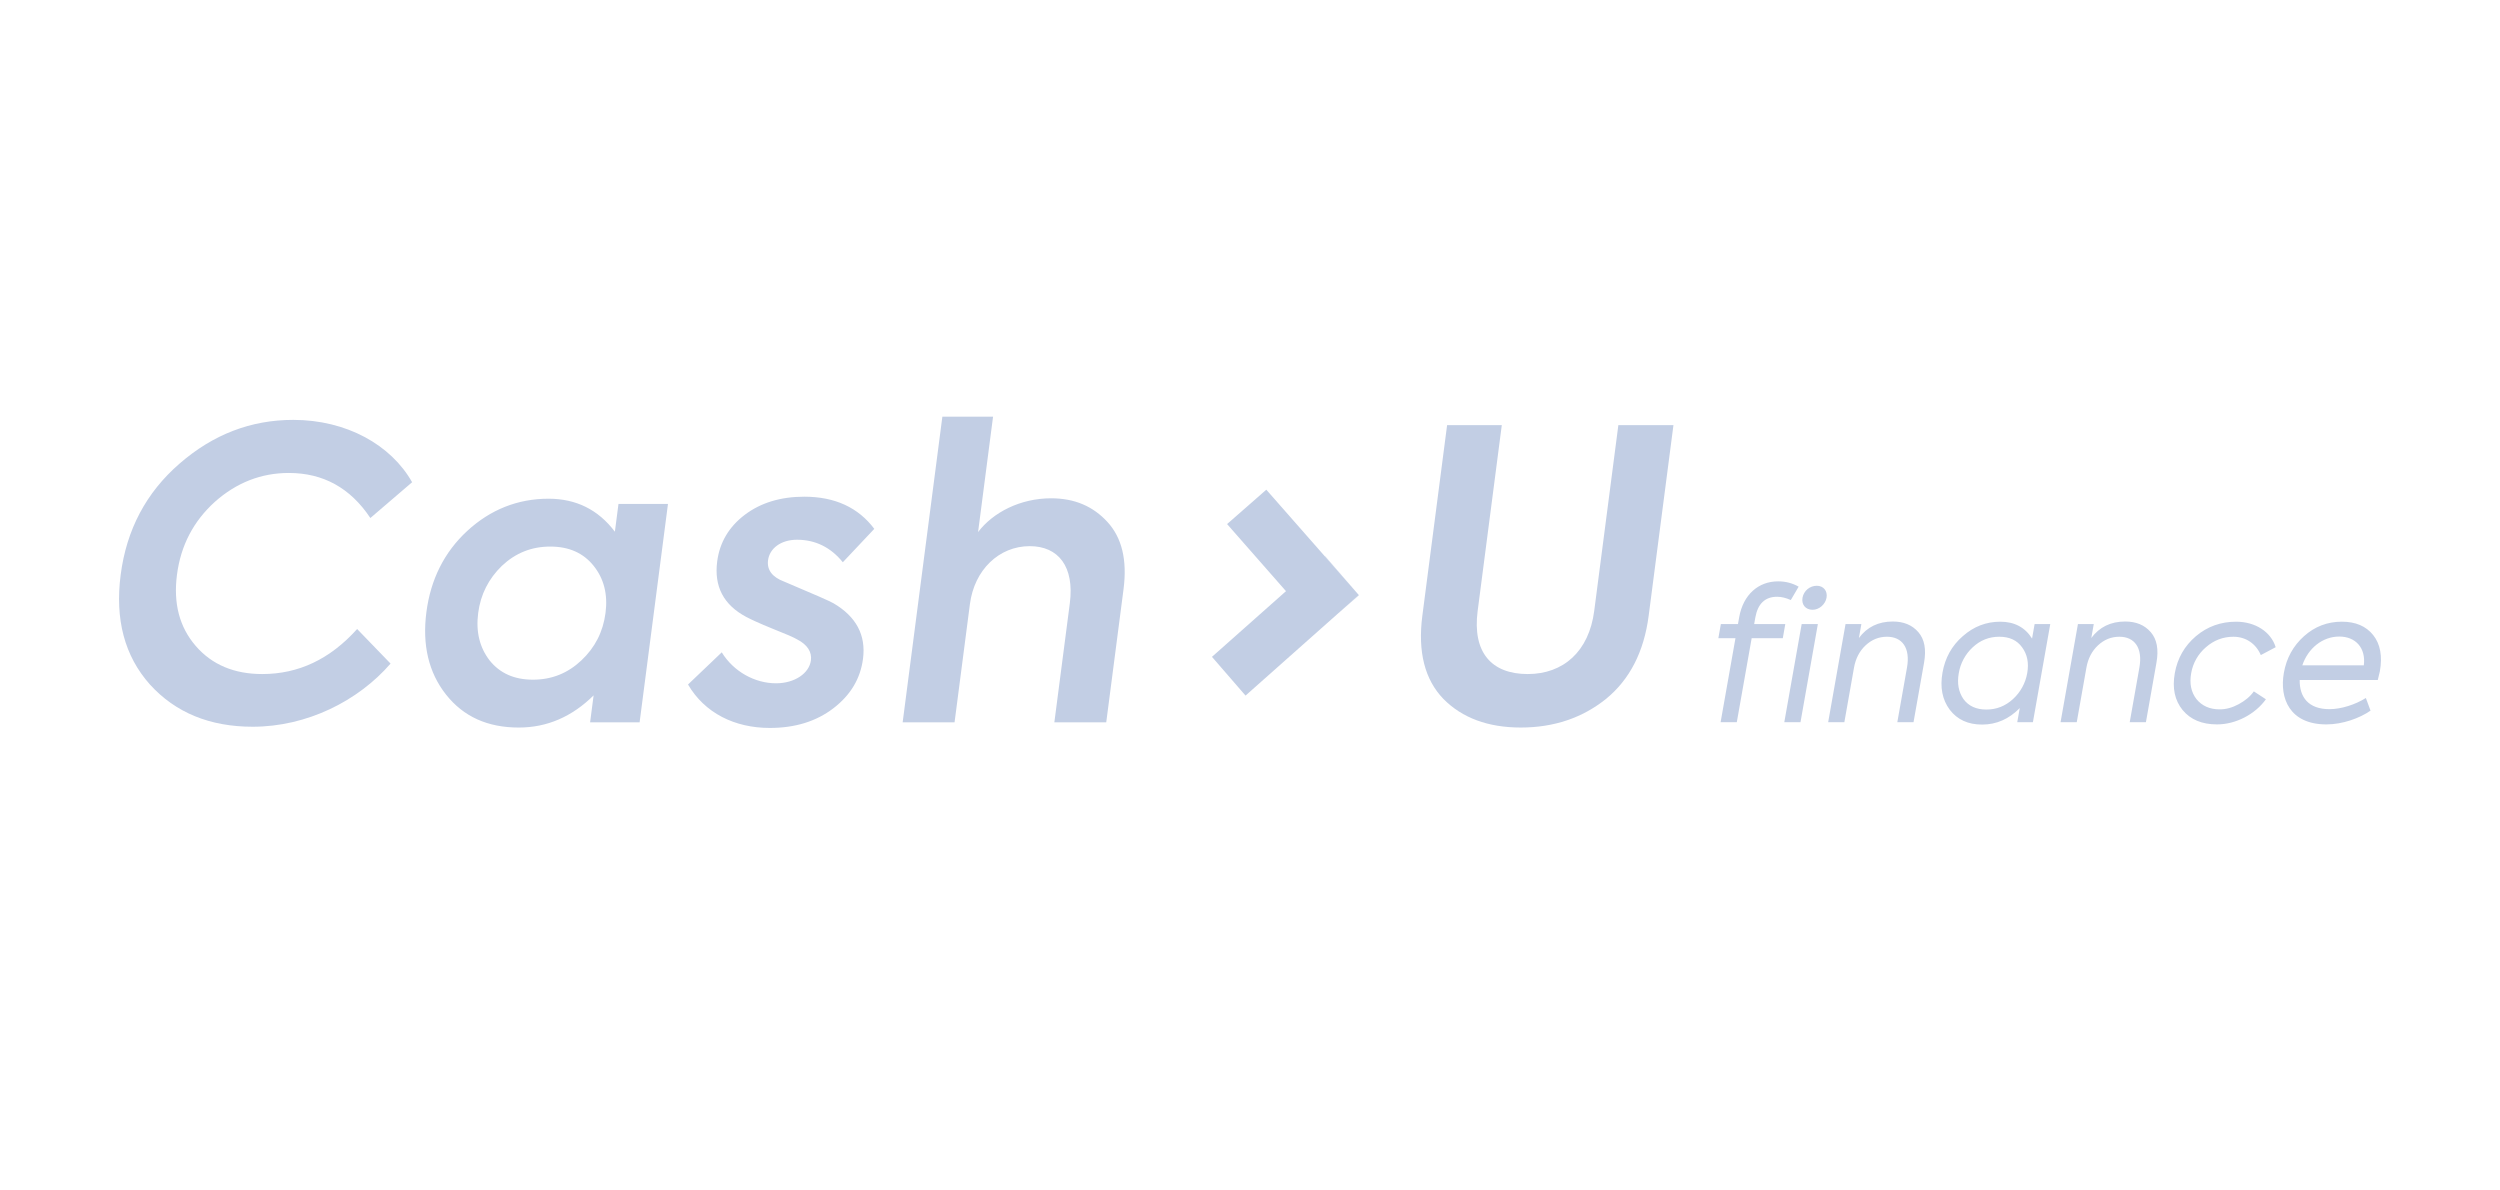 <svg width="210" height="100" viewBox="0 0 210 100" fill="none" xmlns="http://www.w3.org/2000/svg">
<g id="Group 386">
<g id="Group 373">
<path id="Vector" fill-rule="evenodd" clip-rule="evenodd" d="M12.594 57.498C10.459 55.1 9.65 52.025 10.137 48.277C10.629 44.493 12.273 41.385 15.07 38.953C17.905 36.486 21.081 35.27 24.636 35.27C29.095 35.27 32.846 37.365 34.618 40.507L31.11 43.513C29.427 40.979 27.142 39.729 24.259 39.729C21.945 39.729 19.861 40.54 18.041 42.161C16.255 43.782 15.186 45.81 14.866 48.277C14.554 50.675 15.067 52.668 16.437 54.255C17.806 55.843 19.683 56.62 22.03 56.62C25.082 56.62 27.725 55.37 29.999 52.837L32.807 55.742C30.085 58.883 25.781 61.046 21.221 61.046C17.634 61.046 14.736 59.863 12.594 57.498Z" fill="#C2CEE4"/>
<path id="Vector_2" fill-rule="evenodd" clip-rule="evenodd" d="M49.868 47.533C49.003 46.452 47.799 45.912 46.222 45.912C44.647 45.912 43.303 46.452 42.157 47.533C41.044 48.614 40.369 49.932 40.168 51.486C39.961 53.074 40.293 54.391 41.125 55.472C41.99 56.553 43.195 57.093 44.77 57.093C46.346 57.093 47.69 56.553 48.837 55.472C49.983 54.391 50.657 53.074 50.864 51.486C51.066 49.932 50.733 48.615 49.868 47.533ZM51.951 42.33H56.11L53.727 60.675H49.569L49.863 58.412C48.055 60.202 45.958 61.114 43.577 61.114C40.962 61.114 38.935 60.202 37.466 58.344C35.997 56.486 35.461 54.155 35.817 51.419C36.173 48.683 37.309 46.385 39.251 44.595C41.194 42.805 43.493 41.892 46.074 41.892C48.388 41.892 50.247 42.805 51.65 44.663L51.952 42.332L51.951 42.33ZM57.794 57.498L60.627 54.796C61.623 56.417 63.407 57.397 65.185 57.397C66.76 57.397 67.977 56.552 68.117 55.471C68.209 54.762 67.818 54.154 66.97 53.715C66.691 53.546 65.992 53.242 64.876 52.803C63.792 52.364 63.066 52.026 62.689 51.824C60.776 50.81 59.971 49.256 60.244 47.161C60.45 45.574 61.225 44.256 62.563 43.243C63.902 42.23 65.577 41.722 67.556 41.722C70.137 41.722 72.098 42.635 73.441 44.424L70.797 47.229C69.786 45.979 68.494 45.338 66.952 45.338C65.577 45.338 64.643 46.08 64.516 47.06C64.411 47.87 64.867 48.479 65.859 48.85C68.338 49.898 69.735 50.506 70.014 50.675C71.914 51.789 72.752 53.344 72.493 55.336C72.278 56.992 71.461 58.377 70.009 59.492C68.555 60.606 66.775 61.147 64.663 61.147C61.712 61.147 59.192 59.897 57.793 57.498M75.823 60.674L79.159 35H83.417L82.158 44.695C83.413 43.039 85.712 41.857 88.294 41.857C90.272 41.857 91.827 42.533 93.031 43.851C94.234 45.168 94.697 47.026 94.377 49.492L92.924 60.674H88.566L89.865 50.674C90.263 47.6 88.912 45.877 86.497 45.877C83.915 45.877 81.846 47.87 81.473 50.741L80.183 60.674H75.823Z" fill="#C2CEE4"/>
<path id="Vector_3" fill-rule="evenodd" clip-rule="evenodd" d="M111.322 46.734L111.304 46.752L114.019 49.846L111.322 46.734ZM114.137 49.984L112.292 51.622L114.151 49.998L114.137 49.984Z" fill="#C2CEE4"/>
<path id="Vector_4" fill-rule="evenodd" clip-rule="evenodd" d="M114.138 49.984L112.293 51.622L104.625 58.43L101.805 55.175L108.023 49.658L103.075 44.022L106.37 41.134L111.305 46.752L114.02 49.846L114.138 49.984Z" fill="#C2CEE4"/>
<path id="Vector_5" fill-rule="evenodd" clip-rule="evenodd" d="M121.251 58.715C119.684 57.094 119.082 54.762 119.477 51.722L121.557 35.709H126.151L124.123 51.316C123.671 54.796 125.279 56.62 128.329 56.62C131.314 56.62 133.472 54.729 133.914 51.316L135.942 35.709H140.57L138.488 51.722C138.094 54.762 136.886 57.093 134.897 58.715C132.915 60.302 130.529 61.113 127.745 61.113C124.997 61.113 122.821 60.303 121.251 58.715Z" fill="#C2CEE4"/>
<path id="Vector_6" fill-rule="evenodd" clip-rule="evenodd" d="M153.43 50.205C153.328 50.775 152.806 51.222 152.256 51.222C151.659 51.222 151.31 50.775 151.411 50.205C151.463 49.923 151.612 49.669 151.831 49.486C152.051 49.304 152.328 49.204 152.614 49.204C153.163 49.204 153.53 49.635 153.43 50.205ZM149.881 60.664L151.34 52.423H152.7L151.241 60.664H149.881ZM146.09 51.853C146.428 49.944 147.71 48.834 149.36 48.834C150.003 48.834 150.573 48.988 151.086 49.28L150.428 50.404C150.018 50.221 149.636 50.128 149.284 50.128C148.26 50.128 147.652 50.714 147.445 51.883L147.35 52.423H149.964L149.755 53.609H147.14L145.891 60.664H144.531L145.779 53.609H144.342L144.552 52.423H145.99L146.09 51.853ZM153.566 60.664L155.025 52.423H156.355L156.148 53.593C156.831 52.669 157.784 52.207 158.992 52.207C159.909 52.207 160.622 52.5 161.142 53.101C161.662 53.702 161.818 54.548 161.62 55.673L160.736 60.664H159.375L160.188 56.074C160.482 54.41 159.775 53.486 158.506 53.486C157.817 53.486 157.223 53.732 156.71 54.209C156.199 54.687 155.873 55.319 155.738 56.074L154.926 60.664H153.566ZM169.859 54.379C169.43 53.778 168.794 53.486 167.938 53.486C167.082 53.486 166.342 53.779 165.701 54.379C165.083 54.955 164.673 55.718 164.536 56.551C164.386 57.399 164.518 58.123 164.931 58.723C165.362 59.309 165.999 59.602 166.855 59.602C167.711 59.602 168.45 59.309 169.09 58.723C169.721 58.147 170.143 57.378 170.288 56.535C170.438 55.688 170.29 54.965 169.859 54.379ZM170.908 52.423H172.222L170.764 60.664H169.449L169.66 59.479C168.746 60.403 167.702 60.864 166.493 60.864C165.317 60.864 164.412 60.449 163.778 59.616C163.15 58.77 162.95 57.737 163.171 56.489C163.389 55.258 163.951 54.241 164.873 53.439C165.797 52.623 166.846 52.223 168.023 52.223C169.216 52.223 170.109 52.701 170.693 53.64L170.908 52.423ZM173.087 60.664L174.546 52.423H175.876L175.669 53.593C176.352 52.669 177.305 52.207 178.513 52.207C179.43 52.207 180.143 52.5 180.663 53.101C181.184 53.702 181.34 54.548 181.141 55.673L180.257 60.664H178.897L179.709 56.074C180.003 54.41 179.296 53.486 178.027 53.486C177.338 53.486 176.746 53.732 176.232 54.209C175.72 54.687 175.394 55.319 175.26 56.074L174.447 60.664H173.088H173.087ZM183.342 59.648C182.676 58.831 182.461 57.799 182.682 56.552C182.906 55.288 183.501 54.256 184.455 53.441C185.425 52.623 186.551 52.223 187.836 52.223C189.442 52.223 190.758 53.07 191.157 54.364L189.908 55.027C189.509 54.087 188.667 53.487 187.612 53.487C186.741 53.487 185.971 53.779 185.302 54.364C184.643 54.925 184.202 55.699 184.058 56.552C183.905 57.415 184.052 58.138 184.499 58.722C184.963 59.293 185.615 59.587 186.456 59.587C186.976 59.587 187.505 59.447 188.046 59.154C188.587 58.862 189.016 58.508 189.322 58.076L190.336 58.739C189.442 59.987 187.822 60.85 186.232 60.85C184.963 60.85 184.01 60.449 183.342 59.647M193.394 55.889H198.561C198.745 54.41 197.857 53.47 196.497 53.47C195.09 53.47 193.876 54.457 193.394 55.889ZM199.734 57.121H193.175C193.151 58.554 193.904 59.57 195.677 59.57C196.655 59.57 197.856 59.185 198.732 58.631L199.125 59.694C198.219 60.325 196.781 60.85 195.42 60.85C192.346 60.85 191.463 58.677 191.844 56.521C192.065 55.273 192.627 54.256 193.536 53.44C194.445 52.623 195.51 52.222 196.718 52.222C197.864 52.222 198.746 52.593 199.347 53.346C199.948 54.102 200.134 55.118 199.907 56.397C199.888 56.505 199.83 56.752 199.734 57.12" fill="#C2CEE4"/>
</g>
</g>
</svg>
